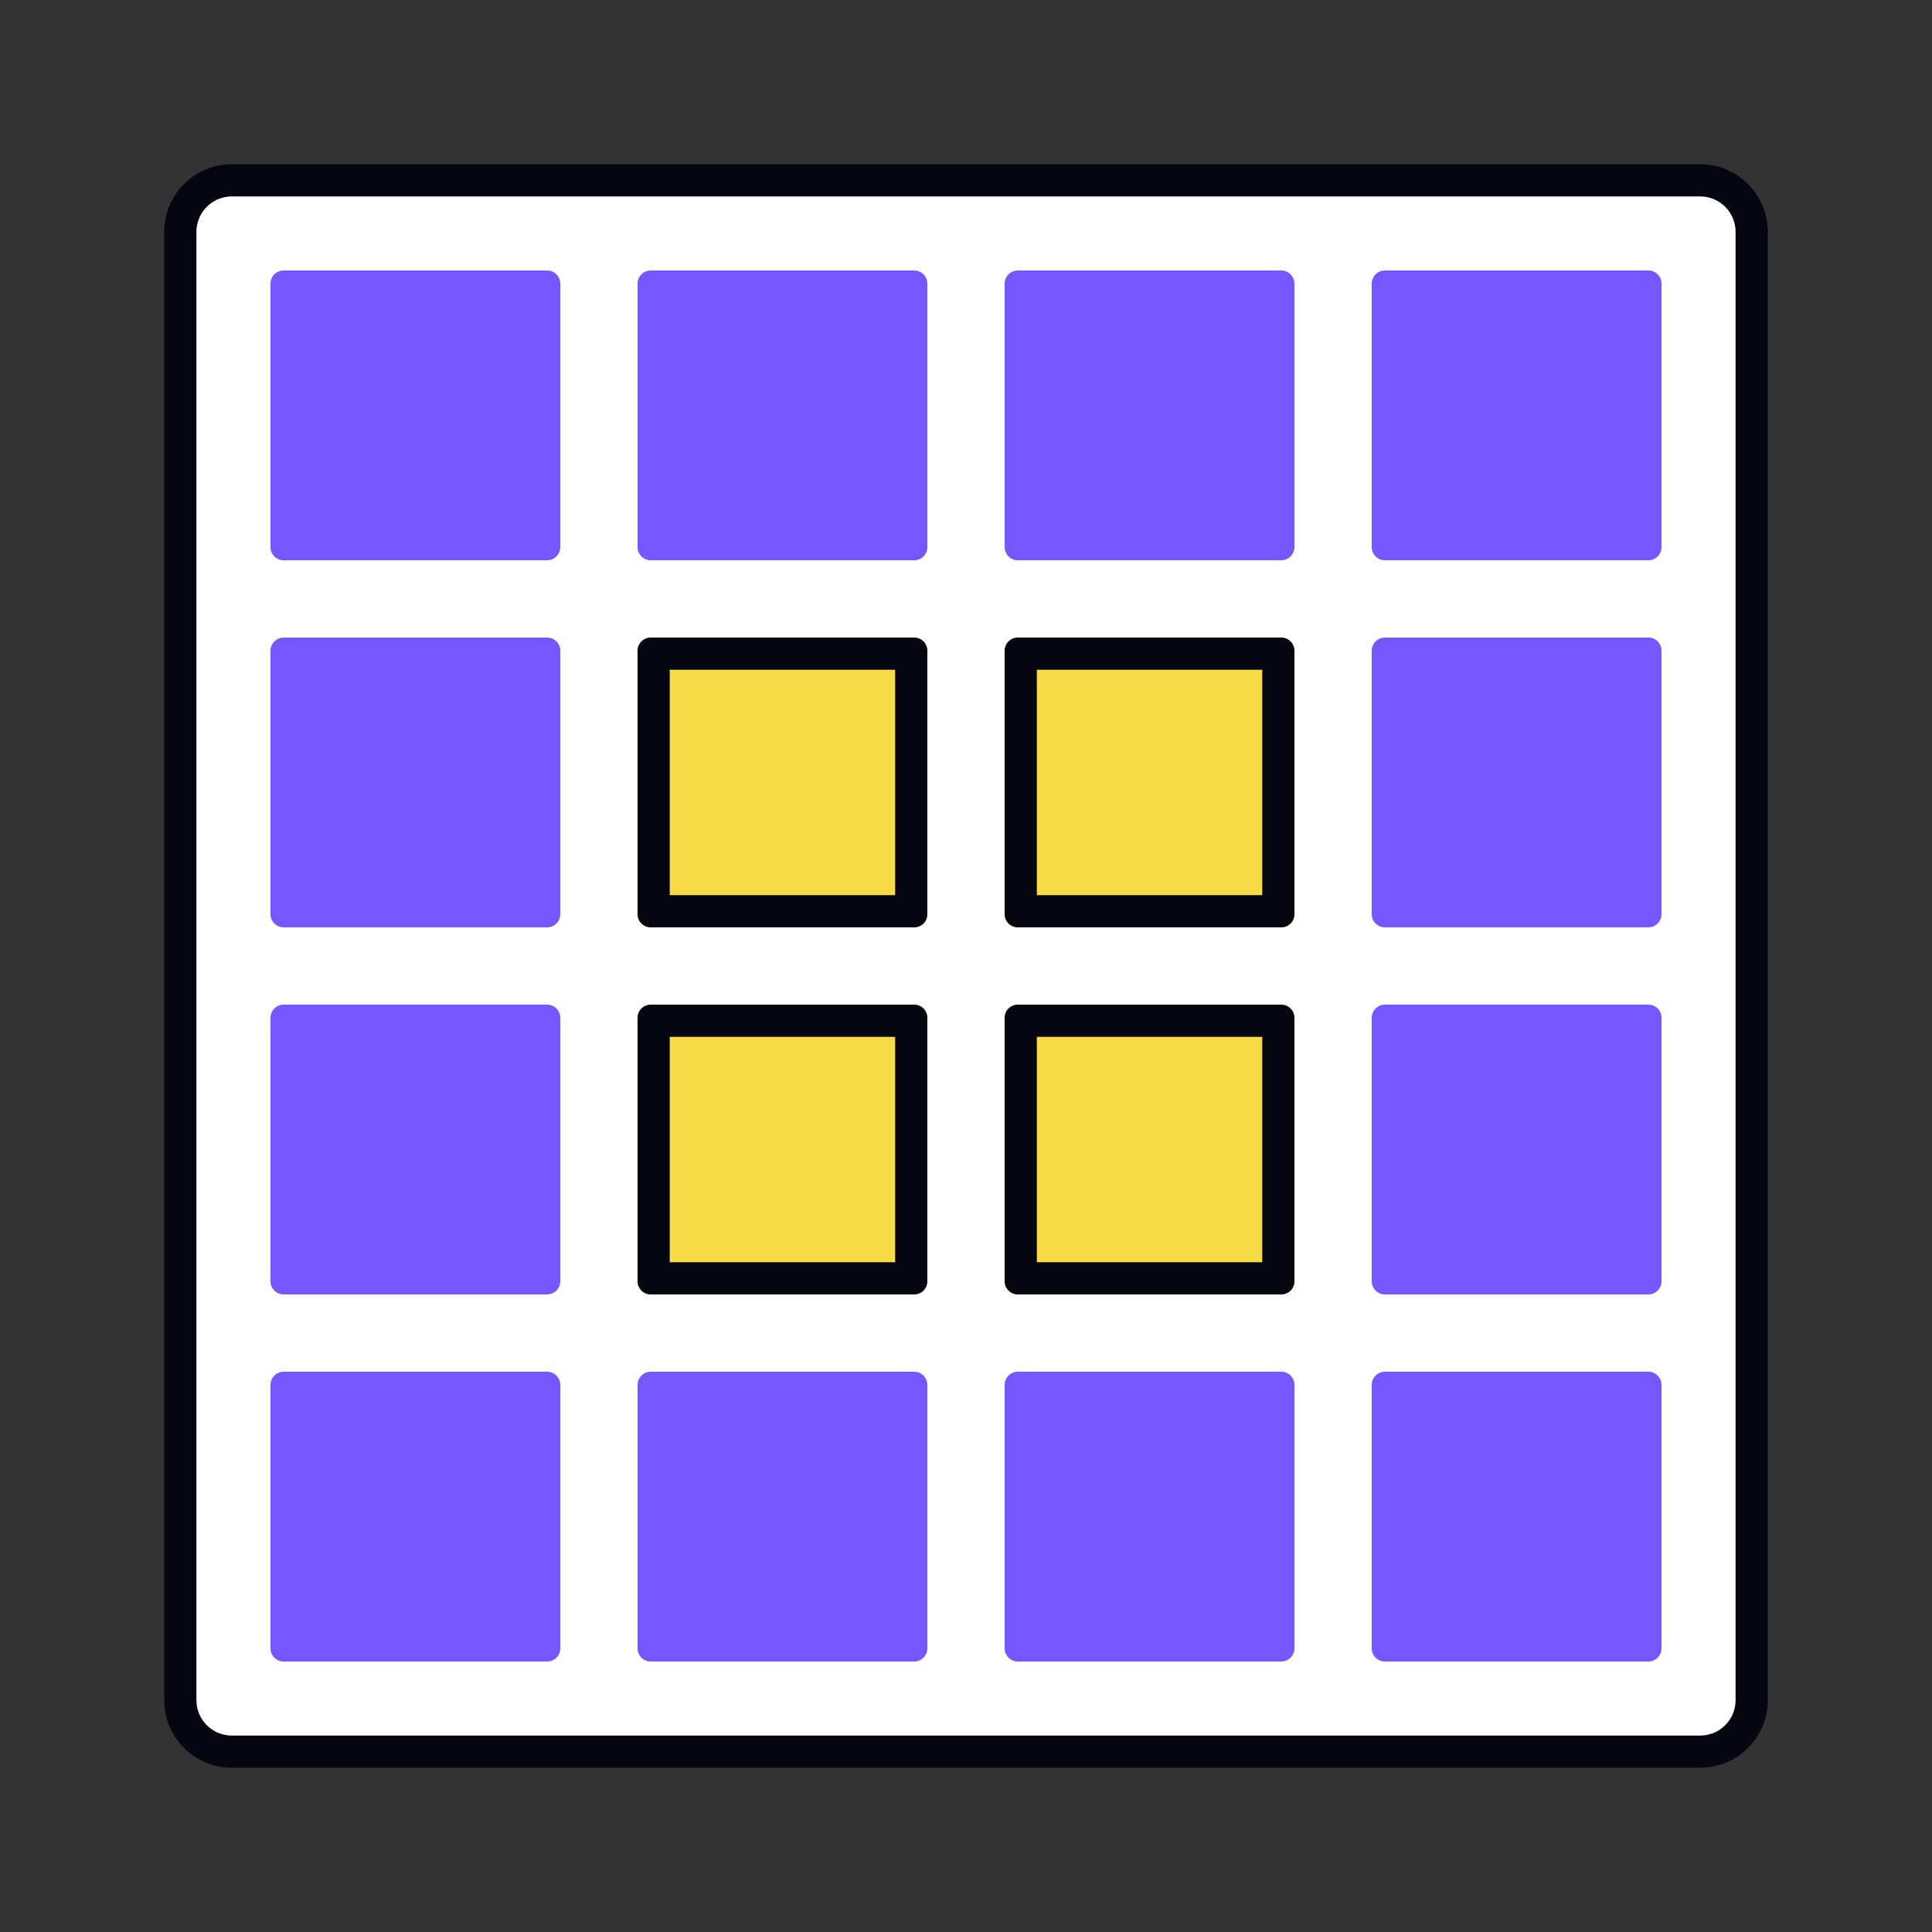 <svg width="600" height="600" viewBox="0 0 600 600" fill="none" xmlns="http://www.w3.org/2000/svg">
<rect x="0" y="0" width="600" height="600" fill="#333333" stroke="none"/>
<path d="M56 72C56 63.163 63.163 56 72 56H528C536.837 56 544 63.163 544 72V528C544 536.837 536.837 544 528 544H72C63.163 544 56 536.837 56 528V72Z" fill="white"/>
<path fill-rule="evenodd" clip-rule="evenodd" d="M51 72C51 60.402 60.402 51 72 51H528C539.598 51 549 60.402 549 72V528C549 539.598 539.598 549 528 549H72C60.402 549 51 539.598 51 528V72ZM72 61C65.925 61 61 65.925 61 72V528C61 534.075 65.925 539 72 539H528C534.075 539 539 534.075 539 528V72C539 65.925 534.075 61 528 61H72Z" fill="#05060F"/>
<path d="M312 202.091C312 199.832 313.832 198 316.091 198H397.909C400.168 198 402 199.832 402 202.091V283.909C402 286.168 400.168 288 397.909 288H316.091C313.832 288 312 286.168 312 283.909V202.091Z" fill="#F8DB46"/>
<path fill-rule="evenodd" clip-rule="evenodd" d="M322 208V278H392V208H322ZM316.091 198C313.832 198 312 199.832 312 202.091V283.909C312 286.168 313.832 288 316.091 288H397.909C400.168 288 402 286.168 402 283.909V202.091C402 199.832 400.168 198 397.909 198H316.091Z" fill="#05060F"/>
<path d="M312 88.091C312 85.832 313.832 84 316.091 84H397.909C400.168 84 402 85.832 402 88.091V169.909C402 172.168 400.168 174 397.909 174H316.091C313.832 174 312 172.168 312 169.909V88.091Z" fill="#7657FF"/>
<path d="M426 202.091C426 199.832 427.832 198 430.091 198H511.909C514.168 198 516 199.832 516 202.091V283.909C516 286.168 514.168 288 511.909 288H430.091C427.832 288 426 286.168 426 283.909V202.091Z" fill="#7657FF"/>
<path d="M426 88.091C426 85.832 427.832 84 430.091 84H511.909C514.168 84 516 85.832 516 88.091V169.909C516 172.168 514.168 174 511.909 174H430.091C427.832 174 426 172.168 426 169.909V88.091Z" fill="#7657FF"/>
<path d="M312 316.091C312 313.832 313.832 312 316.091 312H397.909C400.168 312 402 313.832 402 316.091V397.909C402 400.168 400.168 402 397.909 402H316.091C313.832 402 312 400.168 312 397.909V316.091Z" fill="#F8DB46"/>
<path fill-rule="evenodd" clip-rule="evenodd" d="M322 322V392H392V322H322ZM316.091 312C313.832 312 312 313.832 312 316.091V397.909C312 400.168 313.832 402 316.091 402H397.909C400.168 402 402 400.168 402 397.909V316.091C402 313.832 400.168 312 397.909 312H316.091Z" fill="#05060F"/>
<path d="M312 430.091C312 427.832 313.832 426 316.091 426H397.909C400.168 426 402 427.832 402 430.091V511.909C402 514.168 400.168 516 397.909 516H316.091C313.832 516 312 514.168 312 511.909V430.091Z" fill="#7657FF"/>
<path d="M426 316.091C426 313.832 427.832 312 430.091 312H511.909C514.168 312 516 313.832 516 316.091V397.909C516 400.168 514.168 402 511.909 402H430.091C427.832 402 426 400.168 426 397.909V316.091Z" fill="#7657FF"/>
<path d="M426 430.091C426 427.832 427.832 426 430.091 426H511.909C514.168 426 516 427.832 516 430.091V511.909C516 514.168 514.168 516 511.909 516H430.091C427.832 516 426 514.168 426 511.909V430.091Z" fill="#7657FF"/>
<path d="M198 202.091C198 199.832 199.832 198 202.091 198H283.909C286.168 198 288 199.832 288 202.091V283.909C288 286.168 286.168 288 283.909 288H202.091C199.832 288 198 286.168 198 283.909V202.091Z" fill="#F8DB46"/>
<path fill-rule="evenodd" clip-rule="evenodd" d="M208 208V278H278V208H208ZM202.091 198C199.832 198 198 199.832 198 202.091V283.909C198 286.168 199.832 288 202.091 288H283.909C286.168 288 288 286.168 288 283.909V202.091C288 199.832 286.168 198 283.909 198H202.091Z" fill="#05060F"/>
<path d="M198 88.091C198 85.832 199.832 84 202.091 84H283.909C286.168 84 288 85.832 288 88.091V169.909C288 172.168 286.168 174 283.909 174H202.091C199.832 174 198 172.168 198 169.909V88.091Z" fill="#7657FF"/>
<path d="M84 202.091C84 199.832 85.832 198 88.091 198H169.909C172.168 198 174 199.832 174 202.091V283.909C174 286.168 172.168 288 169.909 288H88.091C85.832 288 84 286.168 84 283.909V202.091Z" fill="#7657FF"/>
<path d="M84 88.091C84 85.832 85.832 84 88.091 84H169.909C172.168 84 174 85.832 174 88.091V169.909C174 172.168 172.168 174 169.909 174H88.091C85.832 174 84 172.168 84 169.909V88.091Z" fill="#7657FF"/>
<path d="M198 316.091C198 313.832 199.832 312 202.091 312H283.909C286.168 312 288 313.832 288 316.091V397.909C288 400.168 286.168 402 283.909 402H202.091C199.832 402 198 400.168 198 397.909V316.091Z" fill="#F8DB46"/>
<path fill-rule="evenodd" clip-rule="evenodd" d="M208 322V392H278V322H208ZM202.091 312C199.832 312 198 313.832 198 316.091V397.909C198 400.168 199.832 402 202.091 402H283.909C286.168 402 288 400.168 288 397.909V316.091C288 313.832 286.168 312 283.909 312H202.091Z" fill="#05060F"/>
<path d="M198 430.091C198 427.832 199.832 426 202.091 426H283.909C286.168 426 288 427.832 288 430.091V511.909C288 514.168 286.168 516 283.909 516H202.091C199.832 516 198 514.168 198 511.909V430.091Z" fill="#7657FF"/>
<path d="M84 316.091C84 313.832 85.832 312 88.091 312H169.909C172.168 312 174 313.832 174 316.091V397.909C174 400.168 172.168 402 169.909 402H88.091C85.832 402 84 400.168 84 397.909V316.091Z" fill="#7657FF"/>
<path d="M84 430.091C84 427.832 85.832 426 88.091 426H169.909C172.168 426 174 427.832 174 430.091V511.909C174 514.168 172.168 516 169.909 516H88.091C85.832 516 84 514.168 84 511.909V430.091Z" fill="#7657FF"/>
</svg>
